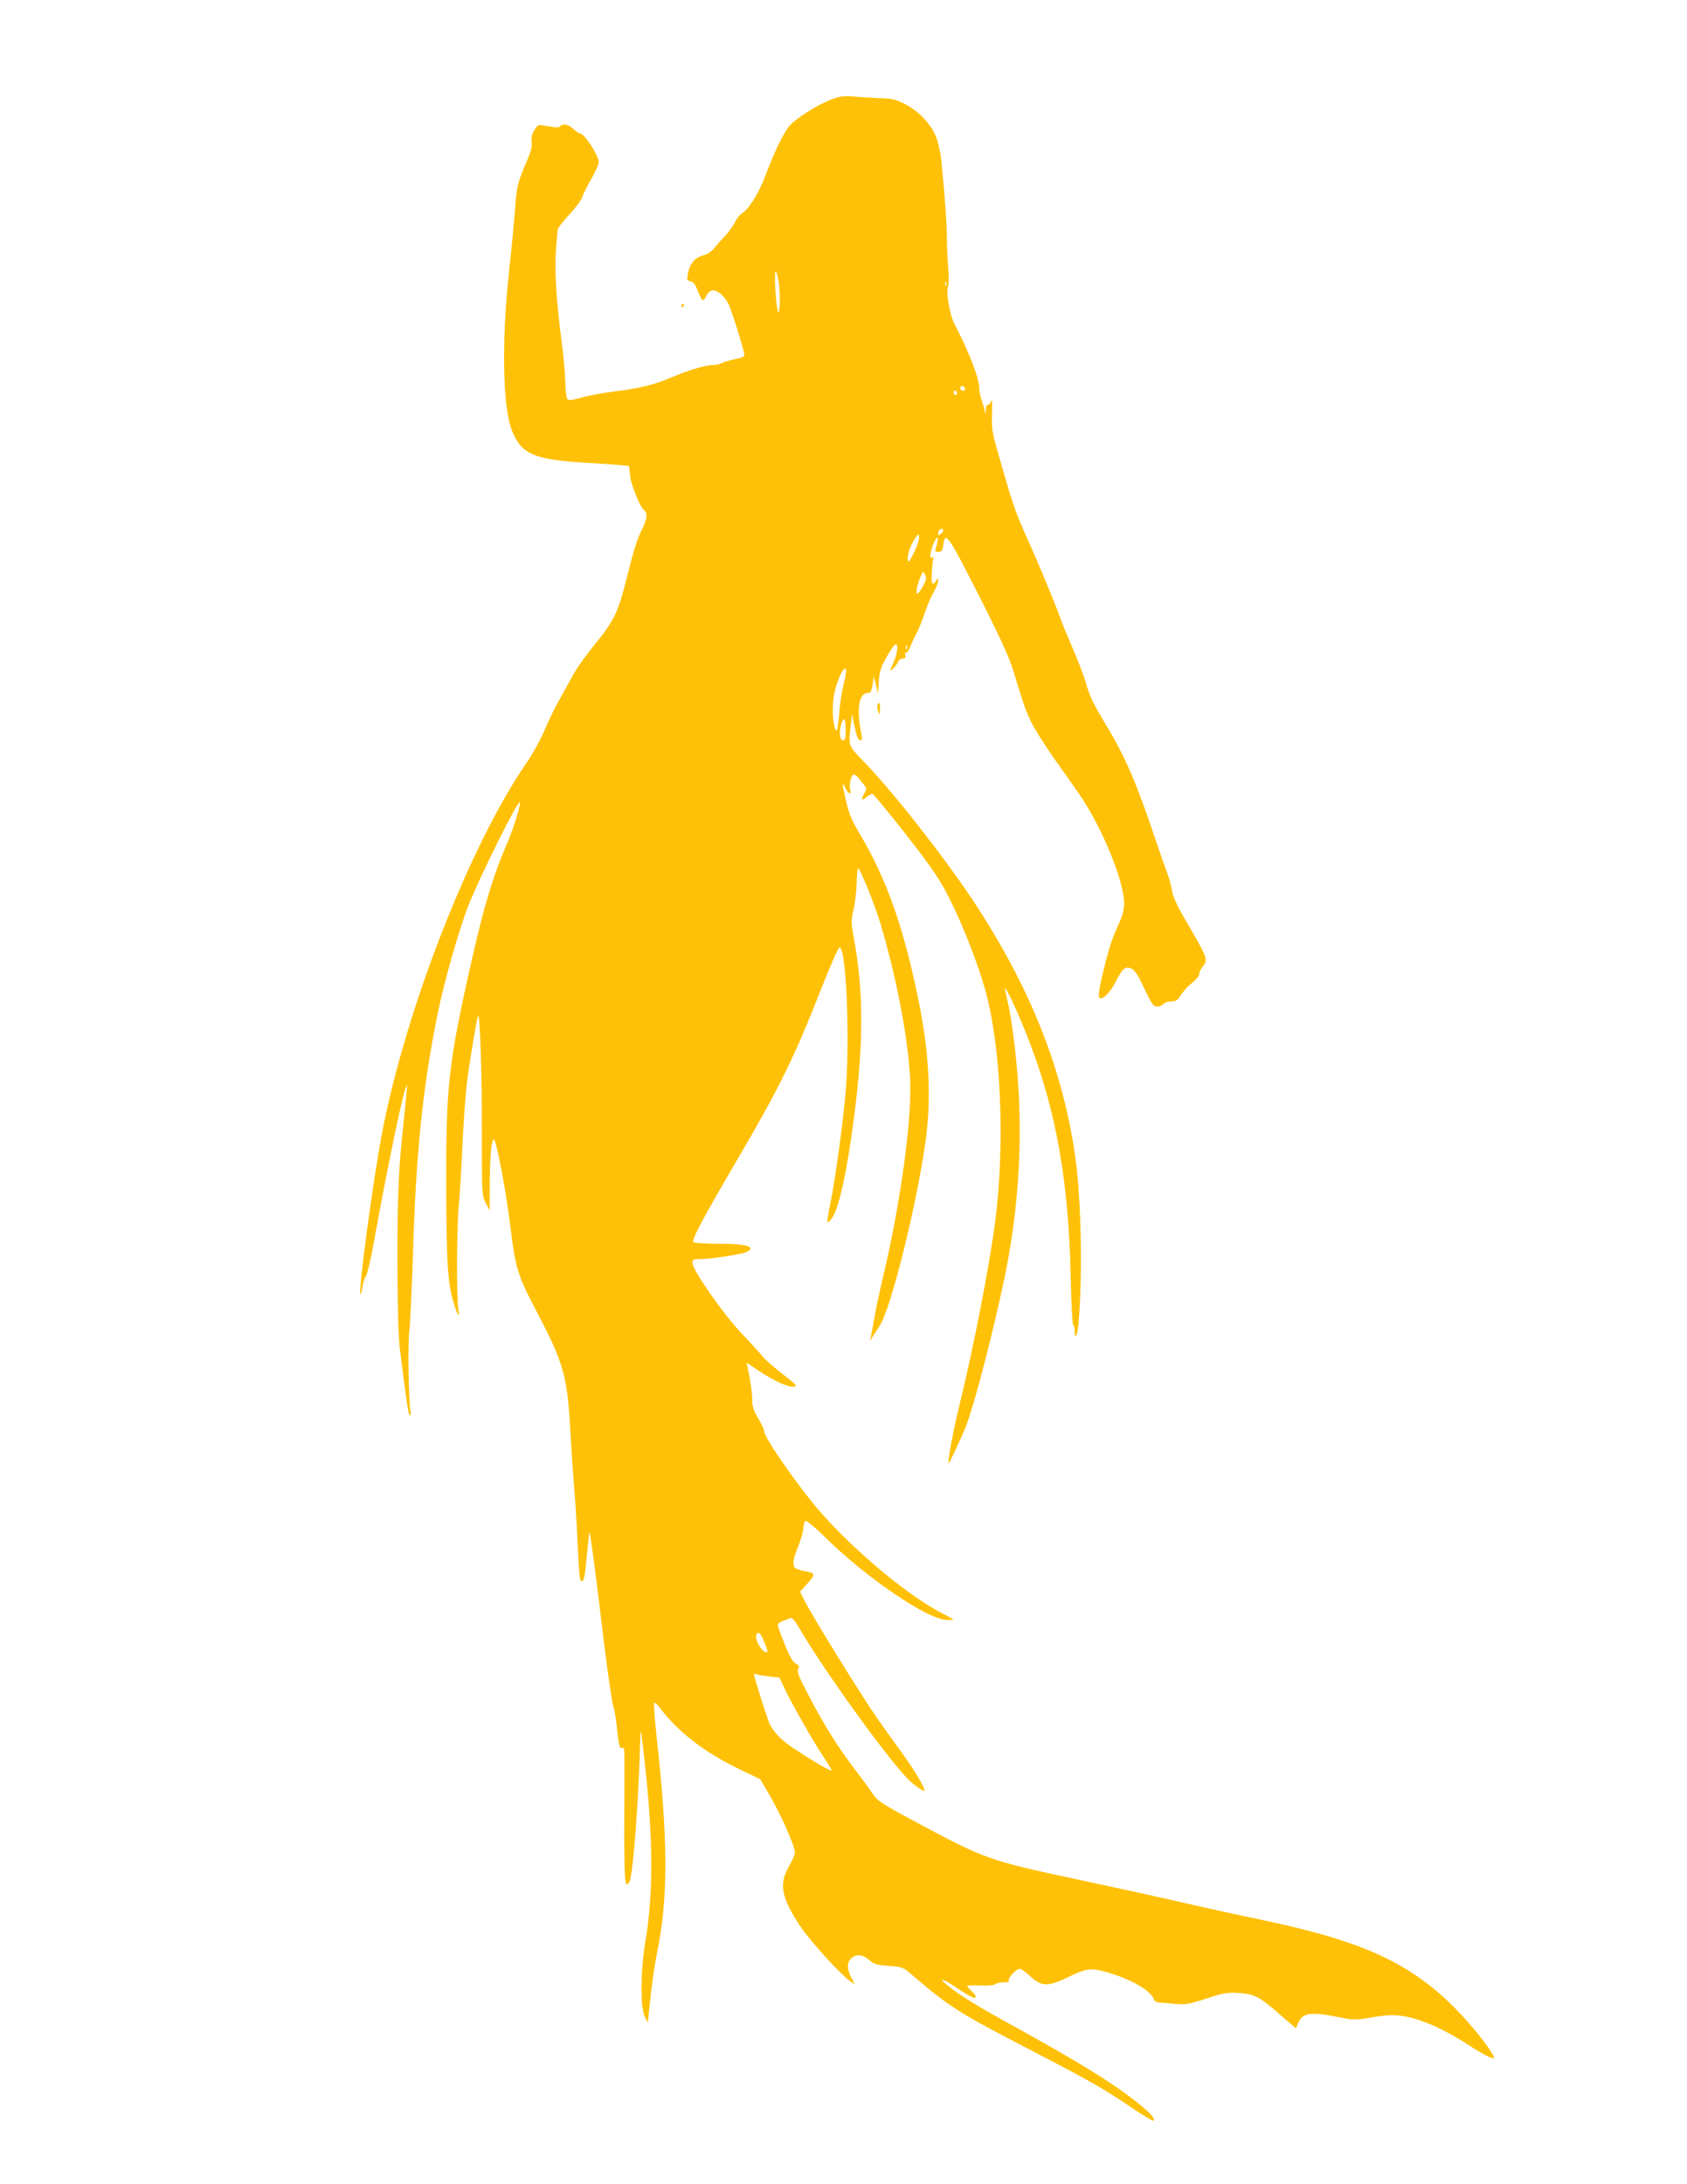 <?xml version="1.0" standalone="no"?>
<!DOCTYPE svg PUBLIC "-//W3C//DTD SVG 20010904//EN"
 "http://www.w3.org/TR/2001/REC-SVG-20010904/DTD/svg10.dtd">
<svg version="1.0" xmlns="http://www.w3.org/2000/svg"
 width="989pt" height="1280pt" viewBox="0 0 989 1280"
 preserveAspectRatio="xMidYMid meet">
<g transform="translate(0,1280) scale(0.1,-0.1)"
fill="#ffc107" stroke="none">
<path d="M4873 12217 c-82 -32 -203 -108 -244 -154 -36 -41 -86 -145 -144
-298 -38 -100 -98 -195 -135 -215 -11 -6 -30 -29 -41 -52 -12 -24 -39 -60 -60
-83 -21 -22 -50 -54 -64 -72 -14 -17 -39 -34 -56 -38 -62 -14 -95 -61 -100
-142 0 -5 10 -10 22 -13 15 -4 27 -21 41 -58 11 -28 23 -52 28 -52 5 0 15 12
22 28 7 15 22 28 34 30 27 4 70 -32 94 -78 18 -35 91 -268 94 -300 1 -10 -15
-18 -54 -25 -30 -6 -65 -16 -77 -23 -12 -6 -37 -12 -56 -12 -43 0 -142 -30
-245 -74 -99 -42 -177 -61 -332 -81 -69 -8 -156 -25 -194 -36 -48 -14 -72 -17
-79 -10 -6 6 -12 53 -13 103 -1 51 -12 164 -23 250 -30 226 -41 416 -31 533 5
55 9 105 10 111 0 7 31 46 69 88 38 41 72 88 75 102 4 15 27 62 52 104 24 42
44 88 44 100 0 36 -78 159 -105 166 -13 3 -33 17 -46 30 -23 25 -63 32 -74 14
-6 -10 -27 -8 -106 6 -22 4 -30 -1 -47 -30 -15 -25 -19 -45 -15 -69 4 -24 -4
-54 -27 -108 -56 -130 -61 -152 -70 -279 -5 -69 -21 -237 -36 -375 -44 -406
-37 -791 17 -928 57 -143 129 -173 474 -192 61 -3 133 -8 161 -11 l52 -5 6
-58 c6 -56 62 -191 85 -205 18 -11 13 -53 -13 -104 -31 -62 -48 -116 -96 -306
-47 -187 -72 -237 -186 -377 -47 -57 -101 -133 -121 -169 -19 -36 -57 -103
-83 -150 -27 -47 -66 -128 -88 -181 -22 -52 -69 -138 -105 -190 -333 -483
-708 -1444 -847 -2169 -52 -271 -141 -933 -127 -946 3 -3 8 17 12 43 4 26 13
55 20 63 7 8 28 94 45 190 87 480 183 940 196 928 1 -2 -6 -82 -16 -178 -34
-315 -40 -439 -40 -849 1 -279 5 -440 14 -516 37 -299 49 -381 58 -390 6 -6 8
3 4 25 -11 76 -16 399 -6 475 5 44 14 231 20 415 17 605 56 995 145 1435 38
188 127 501 182 640 69 173 288 613 300 602 8 -9 -37 -155 -74 -240 -91 -211
-147 -404 -238 -821 -106 -486 -120 -629 -119 -1171 1 -464 8 -585 44 -703 24
-80 36 -94 26 -31 -10 64 -8 491 3 597 6 54 15 207 21 340 6 134 18 302 26
374 15 126 60 397 67 404 11 11 22 -335 22 -671 0 -373 0 -381 22 -425 l23
-45 1 150 c1 173 10 265 24 266 14 0 70 -292 95 -496 32 -261 44 -299 154
-509 163 -311 182 -378 201 -726 8 -140 20 -309 26 -375 5 -66 13 -201 17
-299 5 -119 11 -181 18 -183 17 -6 22 16 35 157 7 72 13 129 15 128 5 -5 43
-292 83 -633 22 -181 47 -352 55 -380 8 -27 17 -77 20 -110 14 -130 18 -146
32 -141 10 4 14 -3 14 -22 1 -15 1 -194 0 -399 -1 -363 3 -413 30 -363 21 40
54 470 63 825 2 87 3 84 25 -110 51 -453 53 -777 7 -1055 -31 -185 -33 -401
-3 -455 l16 -30 6 60 c17 168 30 260 51 365 62 308 61 653 -6 1253 -11 104
-18 192 -14 195 4 4 19 -9 33 -28 108 -143 261 -261 468 -361 l121 -58 40 -68
c78 -131 163 -322 163 -364 0 -10 -16 -46 -36 -81 -59 -103 -43 -183 69 -351
59 -87 231 -277 290 -319 l29 -21 -21 41 c-26 52 -27 86 -1 112 28 28 67 25
105 -8 28 -25 43 -30 115 -35 76 -6 86 -9 124 -42 232 -199 279 -229 701 -448
340 -176 443 -234 602 -343 67 -46 125 -79 127 -75 9 14 -24 50 -107 115 -153
119 -339 233 -762 466 -170 94 -270 156 -333 207 -69 56 -41 50 50 -11 79 -53
108 -66 108 -48 0 5 -11 19 -25 32 -14 13 -25 26 -25 29 0 3 34 5 76 3 46 -2
81 1 87 7 6 6 28 11 50 11 25 0 36 4 31 11 -8 13 44 69 64 69 8 0 37 -20 63
-45 64 -60 102 -61 217 -6 110 54 134 57 226 32 142 -39 264 -109 281 -160 3
-11 16 -18 33 -19 15 -1 57 -4 93 -8 59 -5 78 -2 180 31 100 33 123 37 189 33
94 -6 120 -19 241 -124 l96 -83 14 32 c27 61 73 67 253 30 74 -14 86 -14 179
2 66 12 118 15 158 11 114 -13 251 -71 407 -172 45 -30 99 -61 118 -69 33 -14
36 -14 30 2 -18 45 -132 187 -226 282 -265 266 -542 393 -1126 516 -121 25
-336 72 -479 105 -143 33 -387 86 -542 119 -607 130 -592 125 -1053 372 -161
87 -188 105 -212 142 -15 23 -62 88 -105 144 -98 127 -187 270 -275 440 -56
106 -67 136 -59 151 8 16 6 21 -13 30 -16 7 -35 39 -64 110 -23 56 -42 107
-42 115 0 8 12 20 28 25 15 5 34 13 44 17 12 5 25 -9 56 -62 152 -260 540
-795 648 -894 34 -31 84 -64 84 -55 0 22 -60 122 -137 228 -49 68 -110 152
-135 188 -102 147 -381 598 -437 708 l-21 42 40 44 c47 51 49 64 13 71 -84 18
-88 20 -91 51 -2 17 10 60 28 101 16 40 30 88 30 108 0 19 6 38 13 40 6 3 59
-41 117 -98 238 -235 595 -478 708 -482 23 -1 42 0 42 1 0 2 -26 17 -58 33
-223 112 -591 427 -783 671 -134 169 -269 370 -269 401 0 9 -16 43 -35 75 -26
43 -35 69 -35 103 0 43 -9 111 -26 190 l-7 34 59 -40 c91 -62 182 -105 215
-101 27 3 23 7 -67 77 -52 41 -105 88 -117 104 -12 16 -66 75 -119 131 -106
111 -288 371 -288 412 0 22 4 24 45 24 64 0 246 28 273 42 59 30 -3 48 -168
48 -80 0 -141 4 -145 10 -10 16 51 130 272 508 236 404 320 576 477 975 59
150 102 247 109 244 40 -13 61 -570 33 -867 -20 -209 -60 -497 -87 -628 -25
-124 -25 -134 5 -97 41 50 88 257 130 575 60 451 60 762 0 1081 -15 80 -15 93
0 158 9 39 17 109 18 156 1 47 5 85 9 85 11 0 94 -204 128 -315 92 -305 160
-653 176 -900 15 -229 -51 -724 -154 -1162 -22 -92 -47 -208 -55 -258 -9 -49
-18 -101 -21 -115 -6 -24 -6 -24 10 3 9 15 27 44 41 64 66 97 217 704 270
1083 36 261 21 532 -47 855 -88 420 -186 692 -342 953 -42 71 -61 115 -76 182
-24 101 -26 129 -6 83 15 -35 41 -46 30 -13 -9 28 5 90 20 90 8 0 23 -12 34
-27 12 -16 26 -34 33 -42 9 -11 8 -20 -6 -44 -21 -38 -16 -43 18 -16 15 12 31
18 35 13 55 -61 182 -220 276 -344 92 -122 132 -185 185 -295 73 -149 152
-354 194 -501 94 -328 119 -896 61 -1359 -33 -257 -127 -744 -210 -1080 -36
-147 -66 -307 -65 -343 1 -11 80 158 105 224 51 134 159 553 224 864 75 363
103 731 83 1087 -12 211 -41 440 -68 547 -8 32 -13 60 -11 62 7 7 97 -192 147
-325 155 -411 225 -815 237 -1364 3 -153 10 -280 14 -283 5 -3 9 -18 9 -35 0
-59 17 -27 23 45 24 284 16 718 -18 966 -72 520 -267 1008 -603 1515 -174 262
-474 642 -639 812 -92 94 -91 90 -74 223 l6 55 15 -75 c11 -53 20 -76 31 -78
14 -3 15 3 8 40 -26 125 -16 220 24 233 12 4 25 7 28 6 4 0 10 21 15 47 l7 47
12 -50 12 -50 5 71 c4 57 12 83 42 136 20 36 43 72 51 78 23 19 19 -45 -5 -99
-11 -24 -20 -46 -20 -49 0 -11 40 32 45 49 4 11 16 19 27 19 15 0 19 5 15 20
-3 11 -1 17 4 14 5 -3 16 12 24 33 8 21 25 56 36 77 12 21 34 75 49 120 15 45
39 101 54 126 14 25 26 54 26 65 -1 18 -1 19 -11 3 -22 -38 -32 -19 -26 50 2
37 7 74 9 82 3 8 3 12 1 8 -3 -5 -9 -8 -14 -8 -11 0 0 57 18 93 25 49 28 28 7
-44 -3 -11 2 -15 18 -14 19 1 24 9 28 41 11 84 28 59 207 -293 128 -253 179
-365 203 -443 70 -232 83 -266 134 -354 30 -50 91 -143 137 -206 45 -63 100
-141 121 -172 131 -193 258 -504 258 -633 0 -38 -9 -72 -34 -126 -33 -73 -52
-127 -81 -244 -27 -107 -39 -175 -31 -182 17 -18 63 26 96 91 41 81 57 95 94
78 19 -9 39 -39 75 -117 43 -91 53 -105 74 -105 14 0 30 7 37 15 7 8 28 15 46
15 28 0 38 6 58 39 13 21 43 53 65 70 23 18 41 41 41 50 0 10 9 30 20 44 34
43 33 45 -109 289 -42 73 -65 123 -71 160 -4 29 -17 76 -28 103 -11 28 -40
111 -65 185 -111 333 -181 497 -292 679 -74 123 -99 174 -119 249 -10 35 -46
131 -82 213 -35 82 -64 152 -64 154 0 13 -124 315 -185 450 -82 182 -91 207
-164 460 -56 193 -58 203 -55 300 2 60 0 90 -5 75 -4 -14 -13 -24 -19 -22 -7
1 -13 -12 -13 -30 -1 -27 -2 -29 -6 -8 -2 14 -11 43 -18 65 -8 22 -14 51 -14
65 2 57 -59 216 -145 380 -28 53 -51 185 -38 221 5 13 5 62 1 109 -4 47 -8
128 -8 180 -1 90 -11 230 -31 435 -4 50 -18 116 -30 147 -29 78 -101 155 -183
197 -56 29 -77 34 -154 36 -48 2 -117 6 -153 10 -53 4 -76 1 -127 -18z m-306
-1084 c10 -84 3 -206 -9 -148 -12 56 -20 225 -11 225 5 0 14 -35 20 -77z m980
-5 c-3 -8 -6 -5 -6 6 -1 11 2 17 5 13 3 -3 4 -12 1 -19z m111 -606 c2 -7 -3
-12 -12 -12 -9 0 -16 7 -16 16 0 17 22 14 28 -4z m-48 -28 c0 -8 -4 -12 -10
-9 -5 3 -10 10 -10 16 0 5 5 9 10 9 6 0 10 -7 10 -16z m-80 -803 c0 -5 -7 -14
-15 -21 -12 -10 -15 -10 -15 2 0 8 3 18 7 21 9 10 23 9 23 -2z m-171 -129
c-26 -53 -33 -62 -37 -44 -4 28 11 76 40 122 21 33 23 34 26 12 2 -13 -11 -53
-29 -90z m52 -198 c-13 -24 -28 -44 -33 -44 -11 0 -2 51 19 100 15 35 15 35
26 12 9 -20 7 -32 -12 -68z m-94 -366 c-3 -8 -6 -5 -6 6 -1 11 2 17 5 13 3 -3
4 -12 1 -19z m-357 -134 c0 -9 -6 -42 -14 -73 -8 -31 -17 -85 -21 -121 -13
-142 -17 -164 -26 -147 -17 29 -22 133 -10 201 16 93 71 201 71 140z m-2 -344
c0 -44 -4 -60 -14 -60 -20 0 -27 42 -14 89 15 57 28 44 28 -29z m-479 -5341
c26 -63 26 -73 3 -60 -25 13 -57 75 -49 95 11 28 24 18 46 -35z m32 -206 l58
-6 31 -65 c42 -89 168 -311 229 -402 28 -41 48 -76 46 -78 -5 -6 -124 64 -221
129 -74 49 -113 90 -141 142 -13 26 -93 278 -93 294 0 3 8 2 17 -1 9 -4 42 -9
74 -13z"/>
<path d="M3995 11010 c-3 -5 -1 -10 4 -10 6 0 11 5 11 10 0 6 -2 10 -4 10 -3
0 -8 -4 -11 -10z"/>
<path d="M5144 8667 c-2 -7 0 -24 5 -38 9 -22 10 -21 10 14 1 37 -5 48 -15 24z"/>
</g>
</svg>
